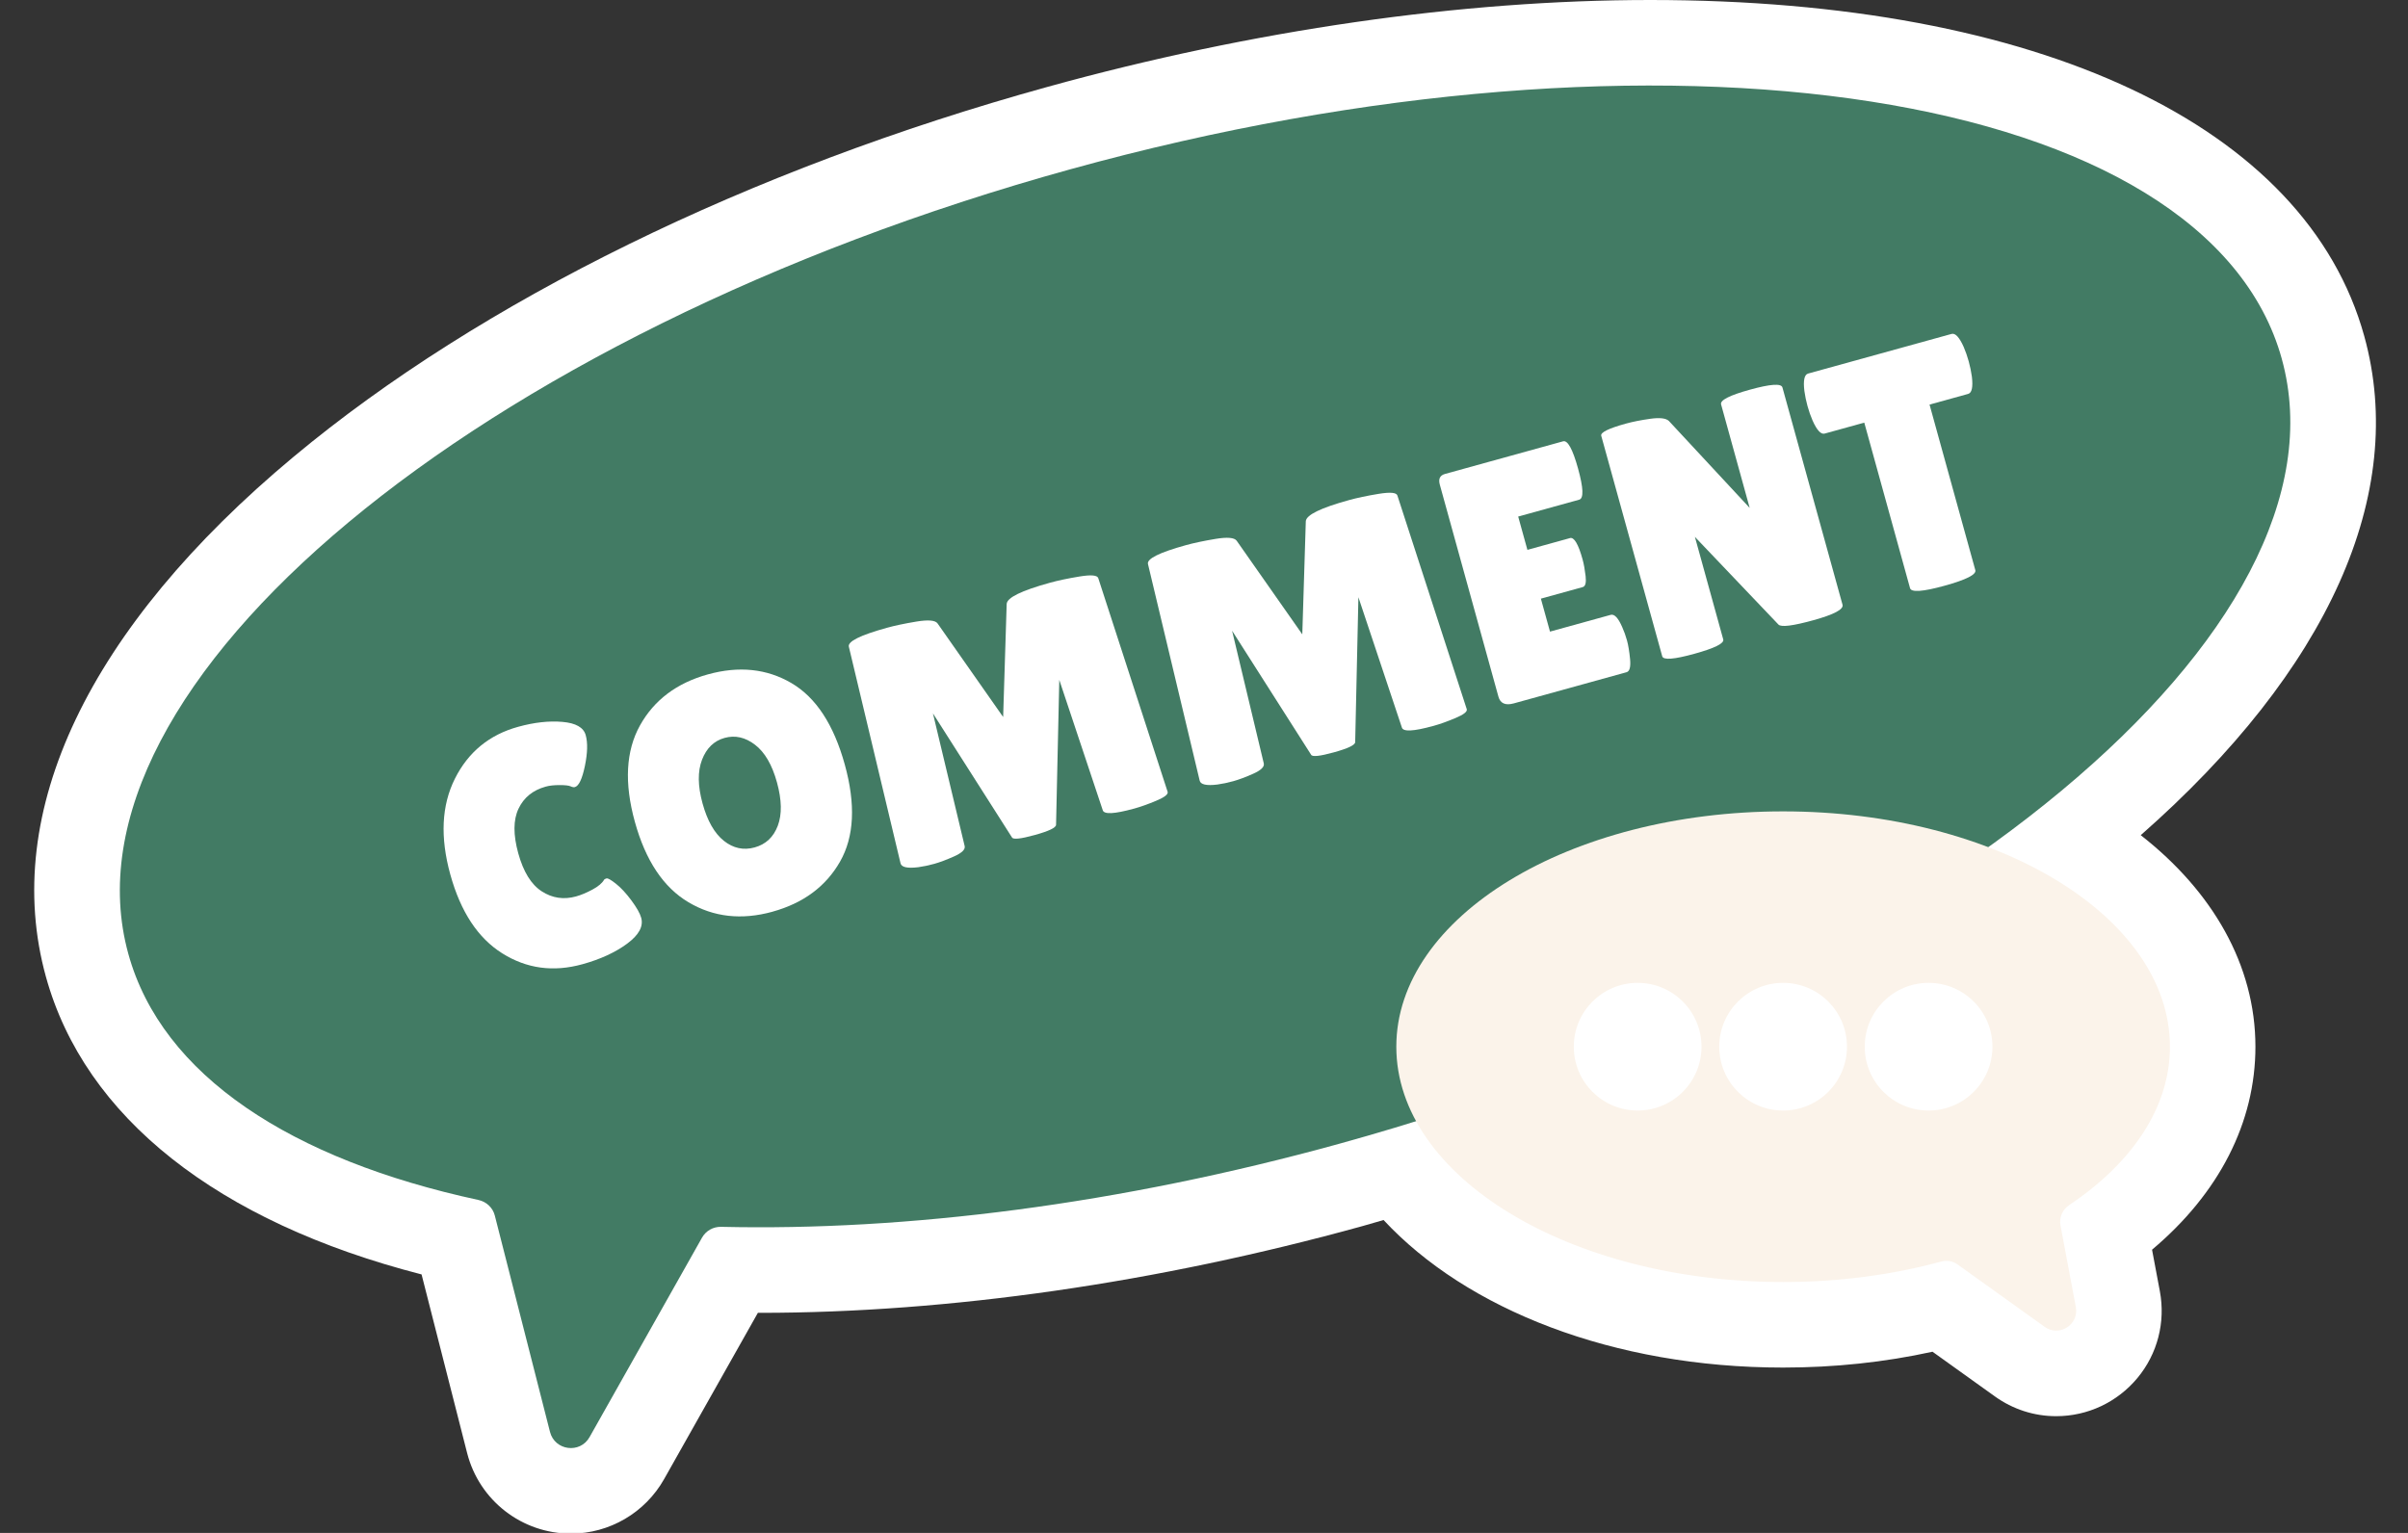 <?xml version="1.0" encoding="UTF-8" standalone="no"?><svg xmlns="http://www.w3.org/2000/svg" xmlns:xlink="http://www.w3.org/1999/xlink" data-name="Layer 2" fill="#000000" height="71.7" preserveAspectRatio="xMidYMid meet" version="1" viewBox="-1.6 0.0 112.6 71.7" width="112.6" zoomAndPan="magnify"><rect x="-1.6" y="0.0" width="112.6" height="71.7" fill="#333333" stroke="none"/><g data-name="Layer 2 copy"><g><g id="change1_1"><path d="m98.505,39.062c8.773-7.717,12.489-15.964,10.45-23.339-2.721-9.845-15.198-15.723-33.379-15.723-8.828,0-18.575,1.404-28.188,4.062-13.985,3.865-26.505,10.008-35.252,17.297C2.537,29.355-1.579,37.995.547,45.686c1.815,6.567,8.024,11.469,17.566,13.923l2.131,8.357c.566,2.218,2.562,3.766,4.854,3.766,1.8,0,3.469-.976,4.355-2.547l4.386-7.779h.098c8.828,0,18.572-1.403,28.177-4.058.33-.091.655-.19.983-.283,3.881,4.177,10.726,6.901,18.683,6.901,2.402,0,4.745-.249,6.986-.741l2.912,2.087c.845.607,1.838.928,2.87.928h0c1.473,0,2.858-.652,3.802-1.788.937-1.128,1.318-2.605,1.047-4.057l-.365-1.942c3.133-2.636,4.834-5.949,4.834-9.493,0-3.826-2.01-7.272-5.362-9.896Z" fill="#ffffff"/></g><g><g id="change2_1"><path d="m105.1,16.789C101.622,4.204,76.26.232,48.453,7.917,20.646,15.603.924,32.035,4.402,44.62c1.574,5.695,7.635,9.622,16.371,11.507.372.08.672.36.765.729l2.58,10.118c.224.878,1.405,1.035,1.85.245l5.259-9.329c.182-.322.521-.515.89-.507,8.648.201,18.619-1.043,28.931-3.892,27.807-7.685,47.529-24.118,44.051-36.703Z" fill="#427b64"/></g><g fill="#ffffff" id="change1_2"><path d="m24.696,33.765c.629.053.992.26,1.092.619.1.36.087.842-.039,1.447-.126.605-.282.933-.468.984-.052.014-.118.002-.2-.036-.083-.038-.254-.058-.514-.058-.261,0-.478.024-.652.073-.597.165-1.02.509-1.268,1.03-.249.522-.252,1.219-.013,2.087.24.869.606,1.462,1.099,1.78.491.318,1.025.398,1.602.239.235-.065.491-.173.766-.32.274-.148.456-.301.546-.459.015-.026.054-.047.115-.064s.209.066.442.251c.234.185.474.445.722.78.248.335.4.606.457.811.111.401-.109.805-.661,1.212s-1.249.728-2.092.961c-1.357.375-2.604.205-3.743-.51-1.139-.715-1.947-1.943-2.43-3.687-.481-1.742-.41-3.236.214-4.482.624-1.246,1.609-2.055,2.956-2.427.75-.208,1.44-.285,2.069-.231Z"/><path d="m34.52,42.645c-1.445.399-2.753.252-3.924-.442-1.172-.695-2.008-1.95-2.51-3.765-.501-1.813-.422-3.315.24-4.507.662-1.189,1.72-1.985,3.175-2.388,1.454-.402,2.757-.266,3.905.406,1.149.673,1.98,1.943,2.496,3.809.517,1.866.442,3.38-.221,4.543-.664,1.163-1.718,1.944-3.162,2.343Zm-2.239-8.13c-.493.136-.845.478-1.054,1.022s-.2,1.225.025,2.042.559,1.401.998,1.75.919.451,1.438.308c.52-.144.88-.48,1.082-1.013.201-.532.188-1.208-.039-2.031-.227-.822-.568-1.408-1.025-1.758-.456-.35-.931-.457-1.425-.32Z"/><path d="m51.422,37.823c-.914.253-1.4.277-1.457.072l-2.032-6.095-.151,6.782c-.008.135-.34.293-.997.475-.659.182-1.014.219-1.065.111l-3.695-5.801,1.485,6.212c.032.157-.135.316-.499.479-.364.162-.673.277-.925.347s-.5.123-.745.157c-.514.063-.791.002-.832-.186l-2.415-10.123c-.068-.246.524-.542,1.779-.889.369-.103.83-.199,1.38-.291.55-.091.88-.062.986.084l3.069,4.38.165-5.291c.019-.293.691-.622,2.018-.988.38-.105.843-.203,1.388-.293.545-.09.838-.062.878.081l3.243,9.993c.031.114-.146.252-.533.414-.387.163-.735.286-1.044.371Z"/><path d="m65.41,33.957c-.915.253-1.4.277-1.457.072l-2.033-6.095-.151,6.781c-.007.135-.34.293-.997.475-.658.182-1.014.219-1.064.111l-3.695-5.801,1.484,6.212c.032.157-.135.317-.498.479-.365.162-.674.277-.926.347s-.5.123-.745.157c-.513.064-.791.002-.831-.186l-2.416-10.123c-.068-.246.524-.542,1.779-.889.37-.102.83-.199,1.38-.291.551-.091.88-.062.987.085l3.069,4.38.164-5.291c.019-.293.691-.622,2.018-.988.38-.105.843-.203,1.389-.293.545-.089.838-.062.877.082l3.243,9.992c.031.114-.146.252-.533.414-.387.163-.734.286-1.043.371Z"/><path d="m71.811,25.167c.195-.054.393.279.592.999.06.216.106.477.142.783.034.305-.01.476-.133.51l-1.959.542.426,1.542,2.838-.784c.175-.049.355.146.542.58.085.187.158.391.219.612.062.221.11.515.146.881.034.366-.021.57-.165.61l-5.273,1.458c-.392.108-.631.002-.719-.317l-2.741-9.916c-.073-.268.008-.434.244-.499l5.521-1.526c.216-.06.449.367.701,1.276.251.91.27,1.394.053,1.454l-2.853.789.431,1.558,1.989-.55Z"/><path d="m84.558,28.285c.059.215-.395.457-1.36.724-.967.267-1.513.335-1.637.203l-3.906-4.1,1.325,4.796c.052.185-.398.409-1.35.672-.95.263-1.451.301-1.503.117l-2.852-10.316c-.042-.154.343-.344,1.155-.568.318-.088.699-.163,1.142-.226.441-.061.73-.027.866.102l3.779,4.068-1.338-4.843c-.054-.195.396-.425,1.354-.689.955-.264,1.461-.298,1.515-.103l2.81,10.164Z"/><path d="m90.768,26.667c.057.205-.424.449-1.441.73-1.019.281-1.556.318-1.612.113l-2.14-7.742-1.852.512c-.174.048-.363-.154-.565-.608-.094-.217-.173-.443-.238-.681-.065-.236-.114-.472-.146-.706-.06-.492,0-.764.174-.812l6.708-1.854c.176-.049.364.155.567.607.093.217.172.444.237.681.065.237.113.472.146.706.059.494,0,.764-.175.812l-1.804.499,2.14,7.742Z"/></g><g id="change3_1"><path d="m99.867,48.958c0-6.079-8.098-11.007-18.087-11.007s-18.087,4.928-18.087,11.007,8.098,11.007,18.087,11.007c2.632,0,5.132-.342,7.387-.957.268-.073.55-.024.775.137l4.068,2.916c.682.489,1.612-.103,1.457-.928l-.718-3.823c-.069-.37.098-.738.411-.947,2.924-1.955,4.708-4.553,4.708-7.405Z" fill="#fbf3ea"/></g><g fill="#ffffff" id="change1_3"><circle cx="81.78" cy="48.958" r="2.986"/><circle cx="74.978" cy="48.958" r="2.986"/><circle cx="88.582" cy="48.958" r="2.986"/></g></g></g></g></svg>